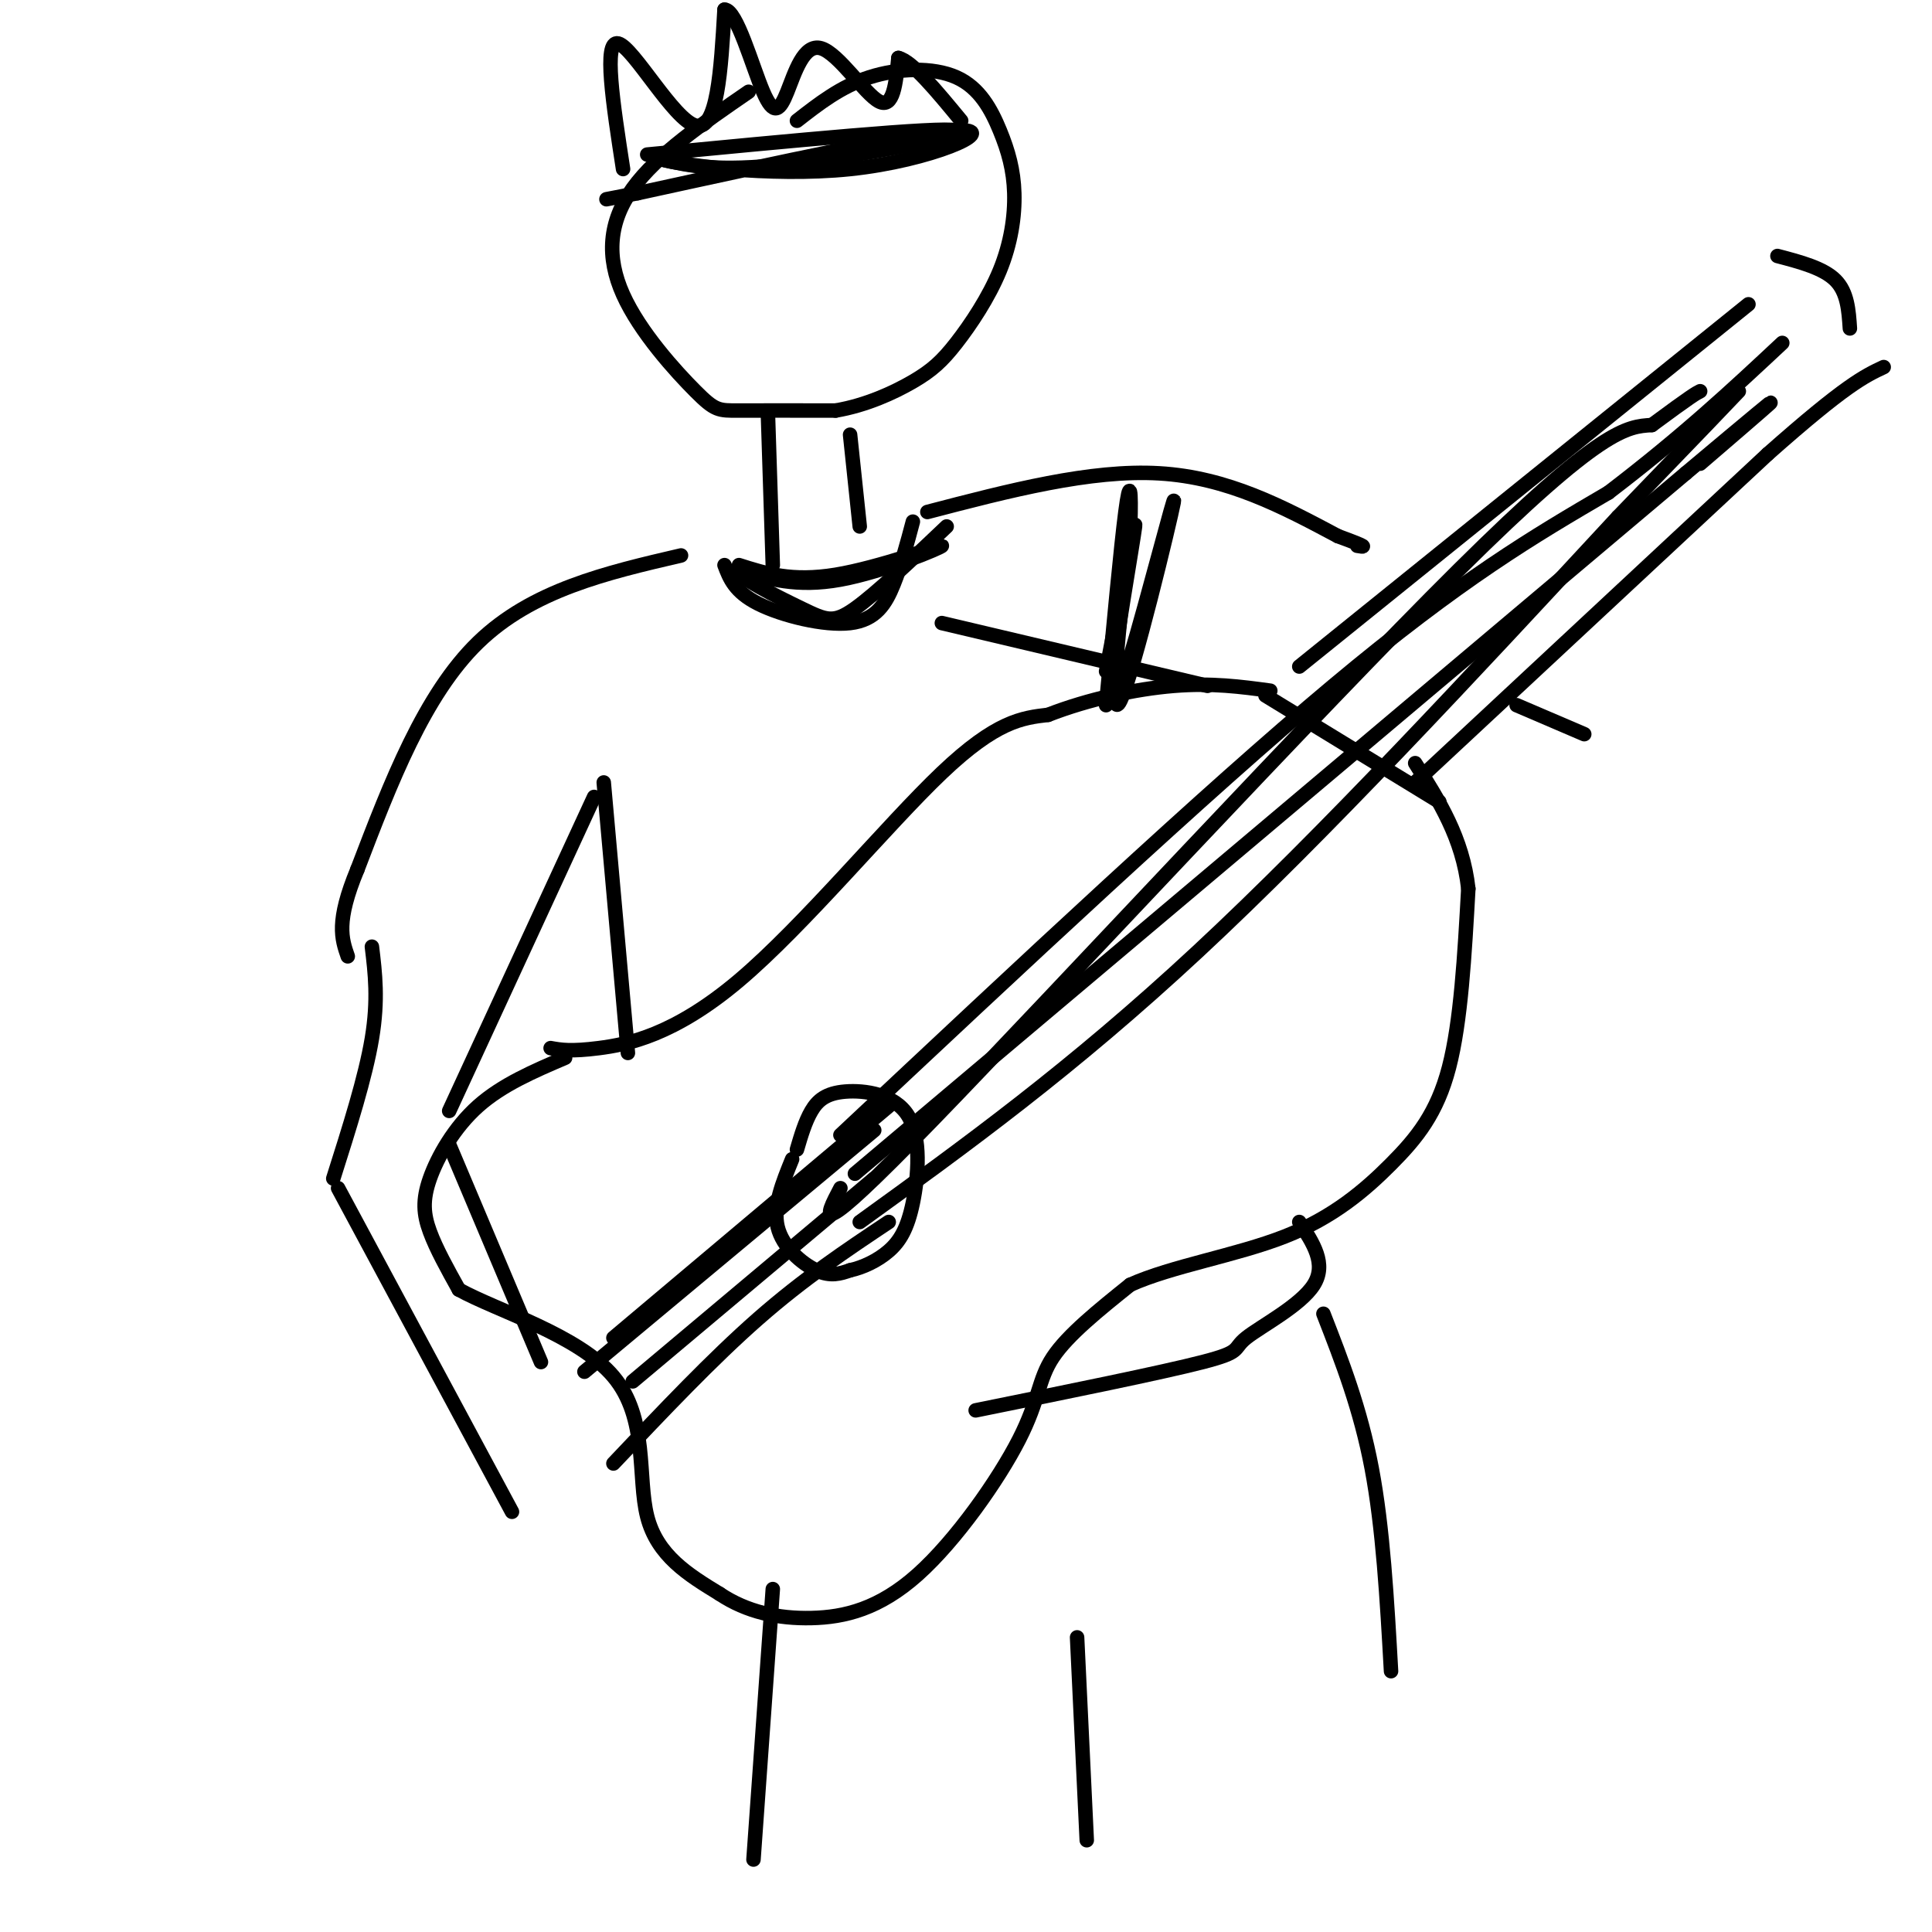 <svg viewBox='0 0 400 400' version='1.1' xmlns='http://www.w3.org/2000/svg' xmlns:xlink='http://www.w3.org/1999/xlink'><g fill='none' stroke='rgb(0,0,0)' stroke-width='3' stroke-linecap='round' stroke-linejoin='round'><path d='M114,217c2.065,0.375 4.131,0.750 10,0c5.869,-0.750 15.542,-2.625 29,-14c13.458,-11.375 30.702,-32.250 42,-43c11.298,-10.750 16.649,-11.375 22,-12'/><path d='M217,148c8.311,-3.244 18.089,-5.356 26,-6c7.911,-0.644 13.956,0.178 20,1'/><path d='M117,219c-6.512,2.786 -13.024,5.571 -18,10c-4.976,4.429 -8.417,10.500 -10,15c-1.583,4.500 -1.310,7.429 0,11c1.310,3.571 3.655,7.786 6,12'/><path d='M95,267c7.929,4.393 24.750,9.375 32,18c7.250,8.625 4.929,20.893 7,29c2.071,8.107 8.536,12.054 15,16'/><path d='M149,330c5.614,3.759 12.148,5.156 19,5c6.852,-0.156 14.022,-1.867 22,-9c7.978,-7.133 16.763,-19.690 21,-28c4.237,-8.310 3.925,-12.374 7,-17c3.075,-4.626 9.538,-9.813 16,-15'/><path d='M234,266c8.568,-3.877 21.987,-6.070 32,-10c10.013,-3.930 16.619,-9.596 22,-15c5.381,-5.404 9.537,-10.544 12,-20c2.463,-9.456 3.231,-23.228 4,-37'/><path d='M304,184c-1.167,-10.500 -6.083,-18.250 -11,-26'/><path d='M269,138c0.000,0.000 93.000,-75.000 93,-75'/><path d='M293,162c0.000,0.000 73.000,-68.000 73,-68'/><path d='M366,94c16.167,-14.333 20.083,-16.167 24,-18'/><path d='M368,53c4.750,1.250 9.500,2.500 12,5c2.500,2.500 2.750,6.250 3,10'/><path d='M164,240c-2.000,4.911 -4.000,9.822 -3,14c1.000,4.178 5.000,7.622 8,9c3.000,1.378 5.000,0.689 7,0'/><path d='M176,263c2.624,-0.567 5.685,-1.985 8,-4c2.315,-2.015 3.883,-4.625 5,-10c1.117,-5.375 1.784,-13.513 -1,-18c-2.784,-4.487 -9.019,-5.323 -13,-5c-3.981,0.323 -5.709,1.807 -7,4c-1.291,2.193 -2.146,5.097 -3,8'/><path d='M174,235c37.750,-35.417 75.500,-70.833 102,-93c26.500,-22.167 41.750,-31.083 57,-40'/><path d='M333,102c15.500,-11.833 25.750,-21.417 36,-31'/><path d='M174,246c-3.200,6.089 -6.400,12.178 19,-14c25.400,-26.178 79.400,-84.622 109,-114c29.600,-29.378 34.800,-29.689 40,-30'/><path d='M342,88c8.333,-6.167 9.167,-6.583 10,-7'/><path d='M178,253c21.917,-15.833 43.833,-31.667 70,-56c26.167,-24.333 56.583,-57.167 87,-90'/><path d='M335,107c18.667,-19.333 21.833,-22.667 25,-26'/><path d='M177,243c0.000,0.000 172.000,-145.000 172,-145'/><path d='M349,98c29.167,-24.500 16.083,-13.250 3,-2'/><path d='M184,253c-8.750,5.833 -17.500,11.667 -27,20c-9.500,8.333 -19.750,19.167 -30,30'/><path d='M181,244c0.000,0.000 -50.000,42.000 -50,42'/><path d='M181,234c0.000,0.000 -60.000,50.000 -60,50'/><path d='M184,229c0.000,0.000 -57.000,48.000 -57,48'/><path d='M262,144c0.000,0.000 36.000,22.000 36,22'/><path d='M155,19c-9.502,6.536 -19.005,13.072 -24,20c-4.995,6.928 -5.483,14.249 -2,22c3.483,7.751 10.938,15.933 15,20c4.062,4.067 4.732,4.019 9,4c4.268,-0.019 12.134,-0.010 20,0'/><path d='M173,85c6.303,-1.060 12.061,-3.708 16,-6c3.939,-2.292 6.059,-4.226 9,-8c2.941,-3.774 6.701,-9.389 9,-15c2.299,-5.611 3.135,-11.219 3,-16c-0.135,-4.781 -1.242,-8.735 -3,-13c-1.758,-4.265 -4.165,-8.841 -9,-11c-4.835,-2.159 -12.096,-1.903 -18,0c-5.904,1.903 -10.452,5.451 -15,9'/><path d='M159,86c0.000,0.000 1.000,31.000 1,31'/><path d='M176,90c0.000,0.000 2.000,19.000 2,19'/><path d='M150,117c1.054,2.768 2.107,5.536 7,8c4.893,2.464 13.625,4.625 19,4c5.375,-0.625 7.393,-4.036 9,-8c1.607,-3.964 2.804,-8.482 4,-13'/><path d='M192,106c16.917,-4.417 33.833,-8.833 48,-8c14.167,0.833 25.583,6.917 37,13'/><path d='M277,111c6.833,2.500 5.417,2.250 4,2'/><path d='M314,146c0.000,0.000 14.000,6.000 14,6'/><path d='M195,129c0.000,0.000 55.000,13.000 55,13'/><path d='M141,115c-15.417,3.583 -30.833,7.167 -42,18c-11.167,10.833 -18.083,28.917 -25,47'/><path d='M74,180c-4.500,10.833 -3.250,14.417 -2,18'/><path d='M125,162c0.000,0.000 5.000,56.000 5,56'/><path d='M123,165c0.000,0.000 -30.000,65.000 -30,65'/><path d='M229,139c3.178,-16.467 6.356,-32.933 6,-30c-0.356,2.933 -4.244,25.267 -5,33c-0.756,7.733 1.622,0.867 4,-6'/><path d='M234,136c3.333,-11.036 9.667,-35.625 9,-32c-0.667,3.625 -8.333,35.464 -11,41c-2.667,5.536 -0.333,-15.232 2,-36'/><path d='M234,109c0.267,-8.044 -0.067,-10.156 -1,-3c-0.933,7.156 -2.467,23.578 -4,40'/><path d='M269,253c2.863,4.339 5.726,8.679 3,13c-2.726,4.321 -11.042,8.625 -14,11c-2.958,2.375 -0.560,2.821 -9,5c-8.440,2.179 -27.720,6.089 -47,10'/><path d='M274,272c3.833,9.833 7.667,19.667 10,32c2.333,12.333 3.167,27.167 4,42'/><path d='M160,329c0.000,0.000 -4.000,56.000 -4,56'/><path d='M223,339c0.000,0.000 2.000,42.000 2,42'/><path d='M77,196c0.667,5.500 1.333,11.000 0,19c-1.333,8.000 -4.667,18.500 -8,29'/><path d='M70,246c0.000,0.000 36.000,67.000 36,67'/><path d='M93,237c0.000,0.000 19.000,45.000 19,45'/><path d='M134,32c30.333,-2.911 60.667,-5.822 64,-5c3.333,0.822 -20.333,5.378 -35,7c-14.667,1.622 -20.333,0.311 -26,-1'/><path d='M137,33c2.631,0.929 22.208,3.750 39,2c16.792,-1.750 30.798,-8.071 23,-8c-7.798,0.071 -37.399,6.536 -67,13'/><path d='M132,40c-11.167,2.167 -5.583,1.083 0,0'/><path d='M129,35c-2.067,-13.400 -4.133,-26.800 -1,-26c3.133,0.800 11.467,15.800 16,17c4.533,1.200 5.267,-11.400 6,-24'/><path d='M150,2c2.503,-0.063 5.759,11.779 8,17c2.241,5.221 3.467,3.822 5,0c1.533,-3.822 3.374,-10.068 7,-9c3.626,1.068 9.036,9.448 12,11c2.964,1.552 3.482,-3.724 4,-9'/><path d='M186,12c2.833,0.667 7.917,6.833 13,13'/><path d='M153,117c5.464,1.744 10.929,3.488 20,2c9.071,-1.488 21.750,-6.208 22,-6c0.250,0.208 -11.929,5.345 -21,7c-9.071,1.655 -15.036,-0.173 -21,-2'/><path d='M153,118c-0.738,1.298 7.917,5.542 13,8c5.083,2.458 6.595,3.131 11,0c4.405,-3.131 11.702,-10.065 19,-17'/></g>
</svg>